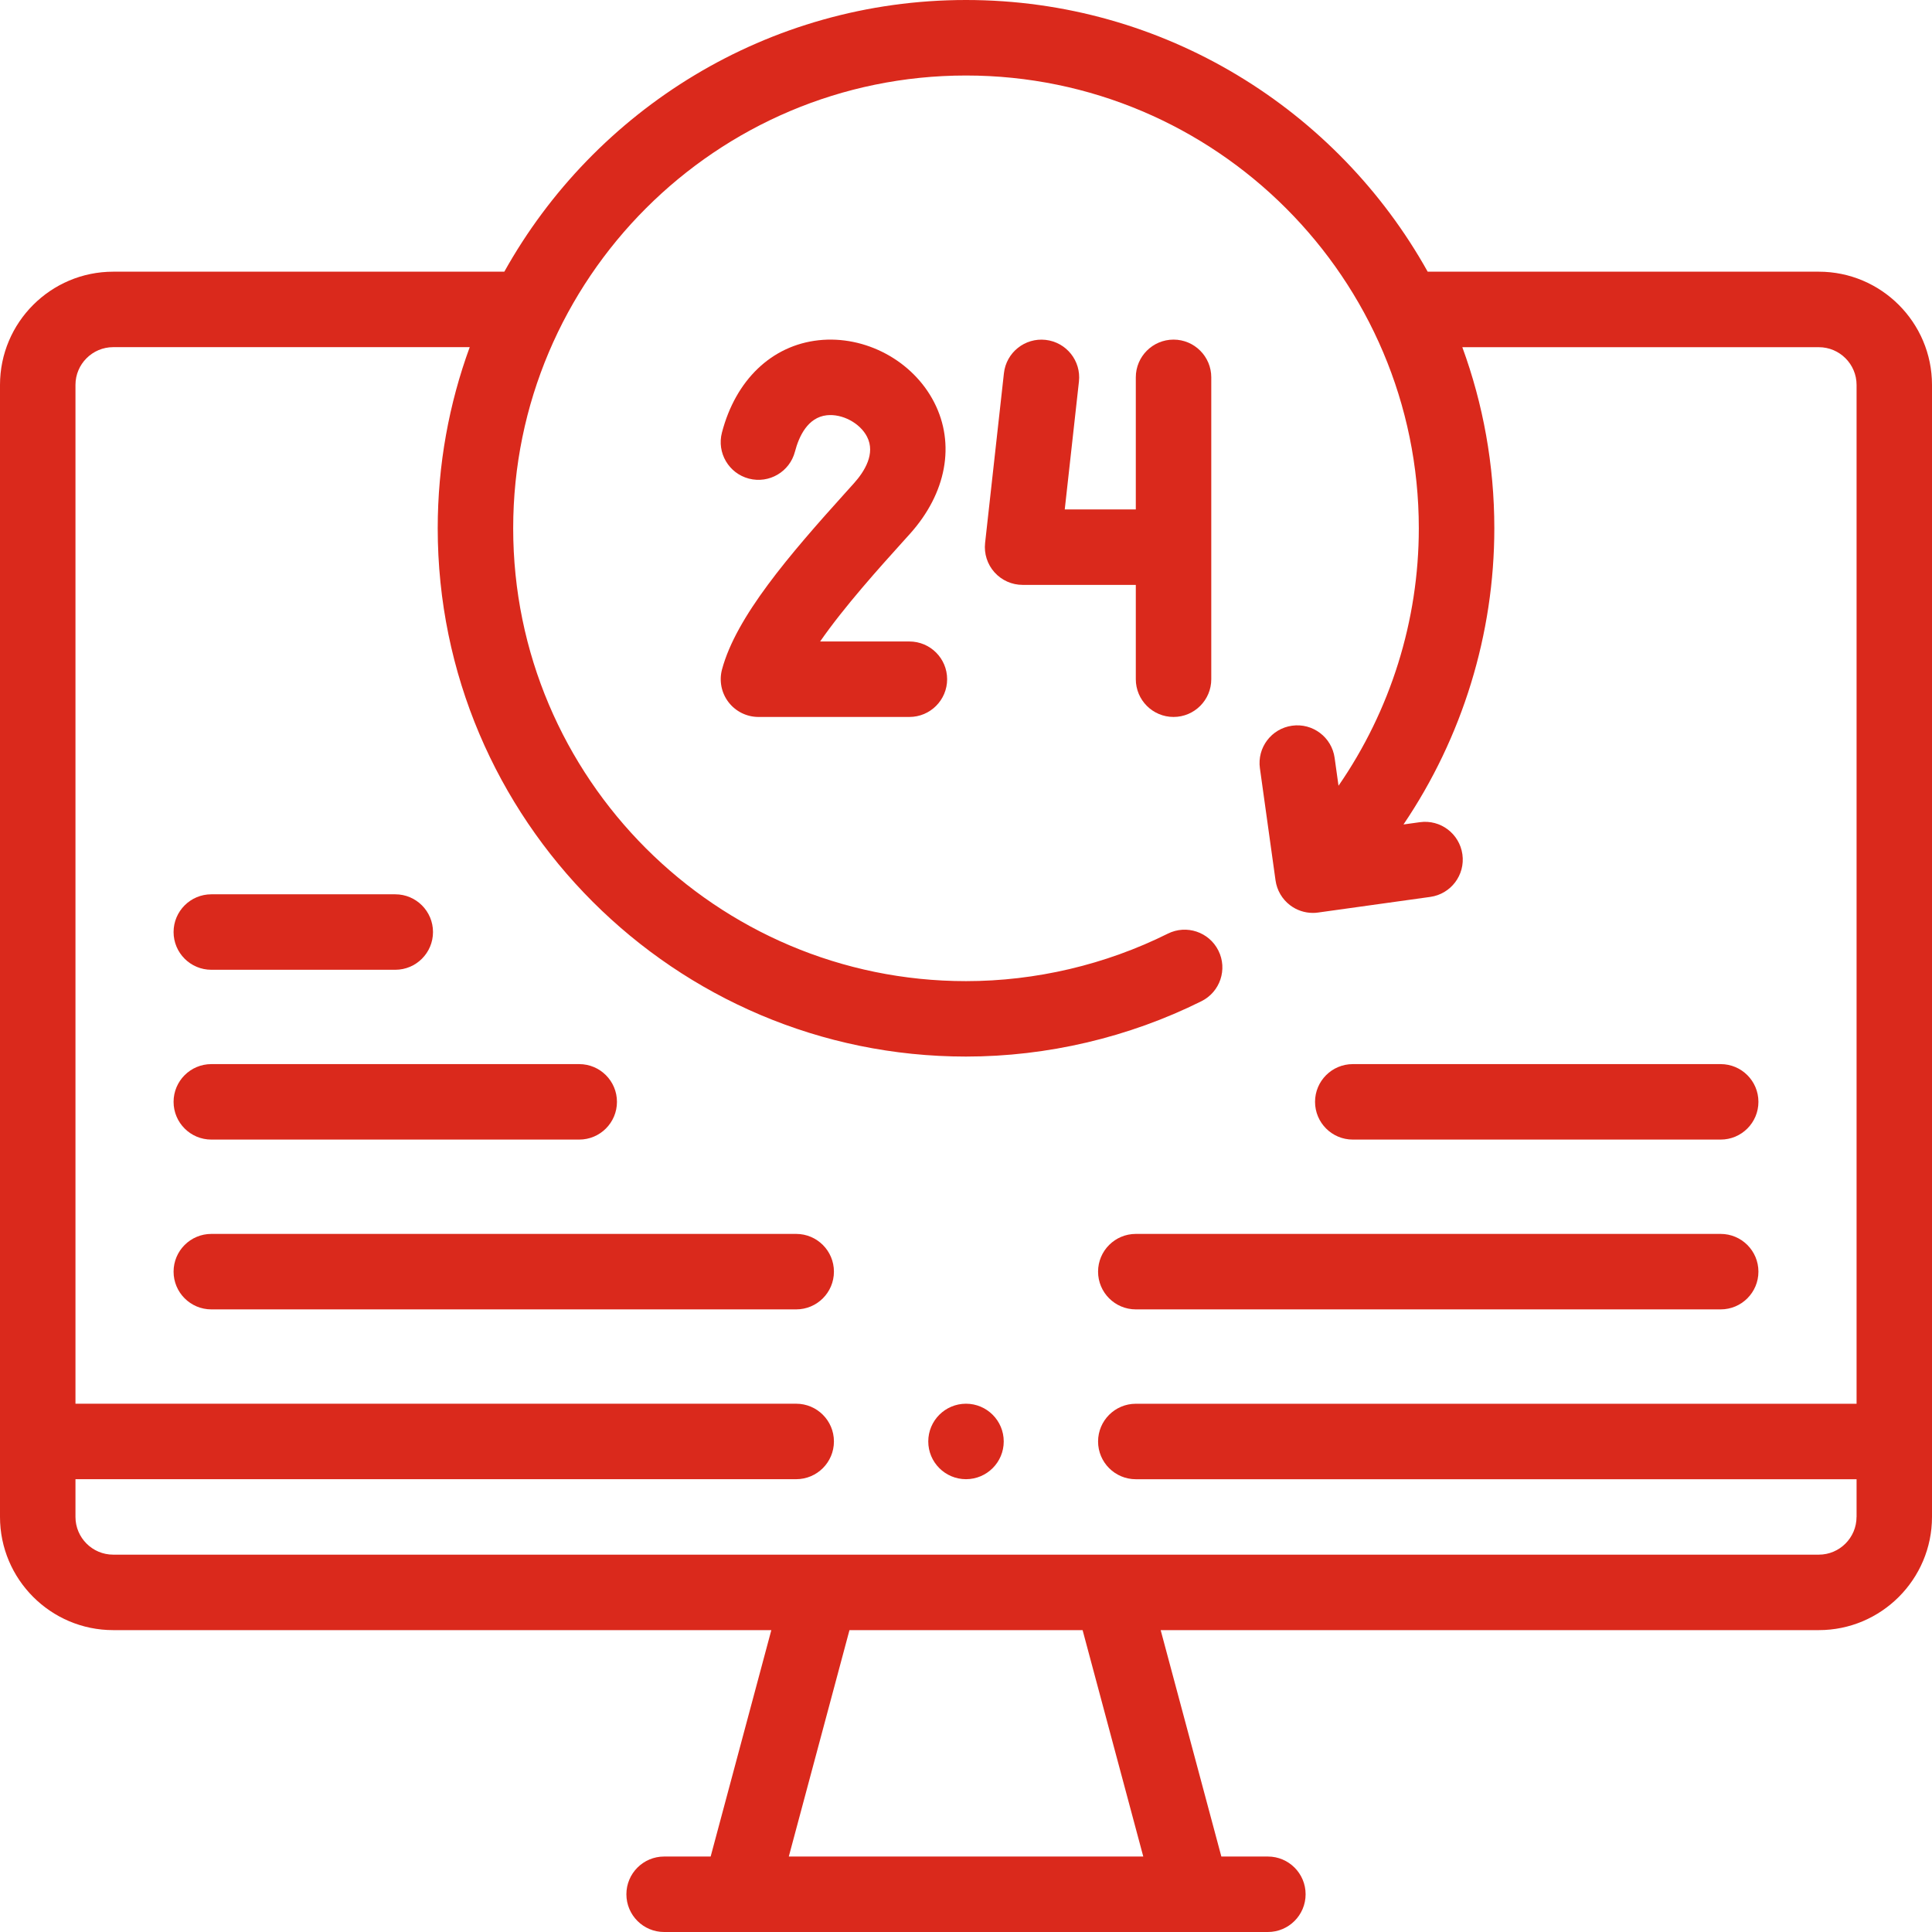 <?xml version="1.0" encoding="UTF-8"?>
<svg xmlns="http://www.w3.org/2000/svg" id="Layer_1" data-name="Layer 1" viewBox="0 0 512 512">
  <defs>
    <style> .cls-1 { fill: #da291c; } </style>
  </defs>
  <path class="cls-1" d="M482,72h-103.65C354.4,29.08,308.53,0,256,0s-98.4,29.08-122.35,72H30C13.46,72,0,85.45,0,102v300c0,16.54,13.46,30,30,30h174.41l-16.08,60h-12.33c-5.52,0-10,4.48-10,10s4.48,10,10,10h160c5.52,0,10-4.48,10-10s-4.48-10-10-10h-12.33l-16.08-60h174.41c16.54,0,30-13.46,30-30V102c0-16.54-13.46-30-30-30h0ZM302.97,492h-93.93l16.08-60h61.78l16.08,60ZM492,402c0,5.51-4.49,10-10,10H30c-5.51,0-10-4.49-10-10v-10h191c5.52,0,10-4.48,10-10s-4.48-10-10-10H20V102c0-5.51,4.49-10,10-10h94.48c-5.48,14.98-8.48,31.15-8.48,48,0,77.2,62.8,140,140,140,21.54,0,43.12-5.07,62.4-14.67,4.94-2.46,6.96-8.46,4.49-13.41-2.46-4.94-8.46-6.96-13.41-4.49-16.53,8.23-35.02,12.58-53.48,12.58-66.17,0-120-53.83-120-120s53.83-120,120-120,120,53.83,120,120c0,24.41-7.49,48.25-21.28,68.22l-1.03-7.39c-.76-5.47-5.82-9.29-11.28-8.52-5.47.76-9.29,5.81-8.52,11.28l4.14,29.71c.37,2.63,1.76,5,3.88,6.6,1.74,1.32,3.86,2.02,6.03,2.02.46,0,.92-.03,1.38-.1l29.71-4.14c5.47-.76,9.29-5.81,8.52-11.28s-5.81-9.29-11.28-8.52l-4.33.6c15.6-23.07,24.07-50.45,24.07-78.48,0-16.85-2.99-33.02-8.48-48h94.48c5.51,0,10,4.49,10,10v270h-191.01c-5.52,0-10,4.48-10,10s4.48,10,10,10h191.01v10Z"></path>
  <path class="cls-1" d="M301,347h155c5.52,0,10-4.48,10-10s-4.48-10-10-10h-155c-5.52,0-10,4.48-10,10s4.48,10,10,10Z"></path>
  <path class="cls-1" d="M211,327H56c-5.52,0-10,4.48-10,10s4.48,10,10,10h155c5.52,0,10-4.48,10-10s-4.48-10-10-10Z"></path>
  <path class="cls-1" d="M358.5,302h97.5c5.52,0,10-4.48,10-10s-4.48-10-10-10h-97.5c-5.52,0-10,4.48-10,10s4.48,10,10,10h0Z"></path>
  <path class="cls-1" d="M56,302h97.5c5.52,0,10-4.48,10-10s-4.48-10-10-10H56c-5.52,0-10,4.48-10,10s4.48,10,10,10Z"></path>
  <path class="cls-1" d="M56,257h48.75c5.52,0,10-4.48,10-10s-4.48-10-10-10h-48.75c-5.52,0-10,4.48-10,10s4.48,10,10,10Z"></path>
  <path class="cls-1" d="M241,170h-23.66c6.44-9.28,15.81-19.66,21.76-26.26l2.02-2.24c9.7-10.78,12.11-23.82,6.45-34.87-5.66-11.05-18.27-17.81-30.65-16.46-12.39,1.36-21.96,10.5-25.6,24.47-1.4,5.34,1.81,10.81,7.15,12.2,5.35,1.39,10.81-1.81,12.2-7.15,1.07-4.09,3.4-9.08,8.43-9.64,4.1-.45,8.81,2.05,10.68,5.7,2.28,4.46-.65,9.19-3.52,12.37l-2,2.22c-15.21,16.85-29.18,33.13-32.92,47.07-.8,3-.17,6.21,1.73,8.68s4.83,3.91,7.93,3.91h40c5.52,0,10-4.48,10-10s-4.48-10-10-10Z"></path>
  <path class="cls-1" d="M311,90c-5.52,0-10,4.48-10,10v35h-18.83l3.76-33.89c.61-5.49-3.35-10.43-8.84-11.04-5.49-.61-10.43,3.35-11.04,8.83l-4.99,45c-.31,2.83.59,5.65,2.49,7.77,1.9,2.12,4.61,3.33,7.45,3.33h30v25c0,5.52,4.48,10,10,10s10-4.48,10-10v-80c0-5.52-4.48-10-10-10Z"></path>
  <path class="cls-1" d="M256,372h0c-5.52,0-10,4.48-10,10s4.48,10,10,10,10-4.48,10-10-4.48-10-10-10Z"></path>
</svg>
